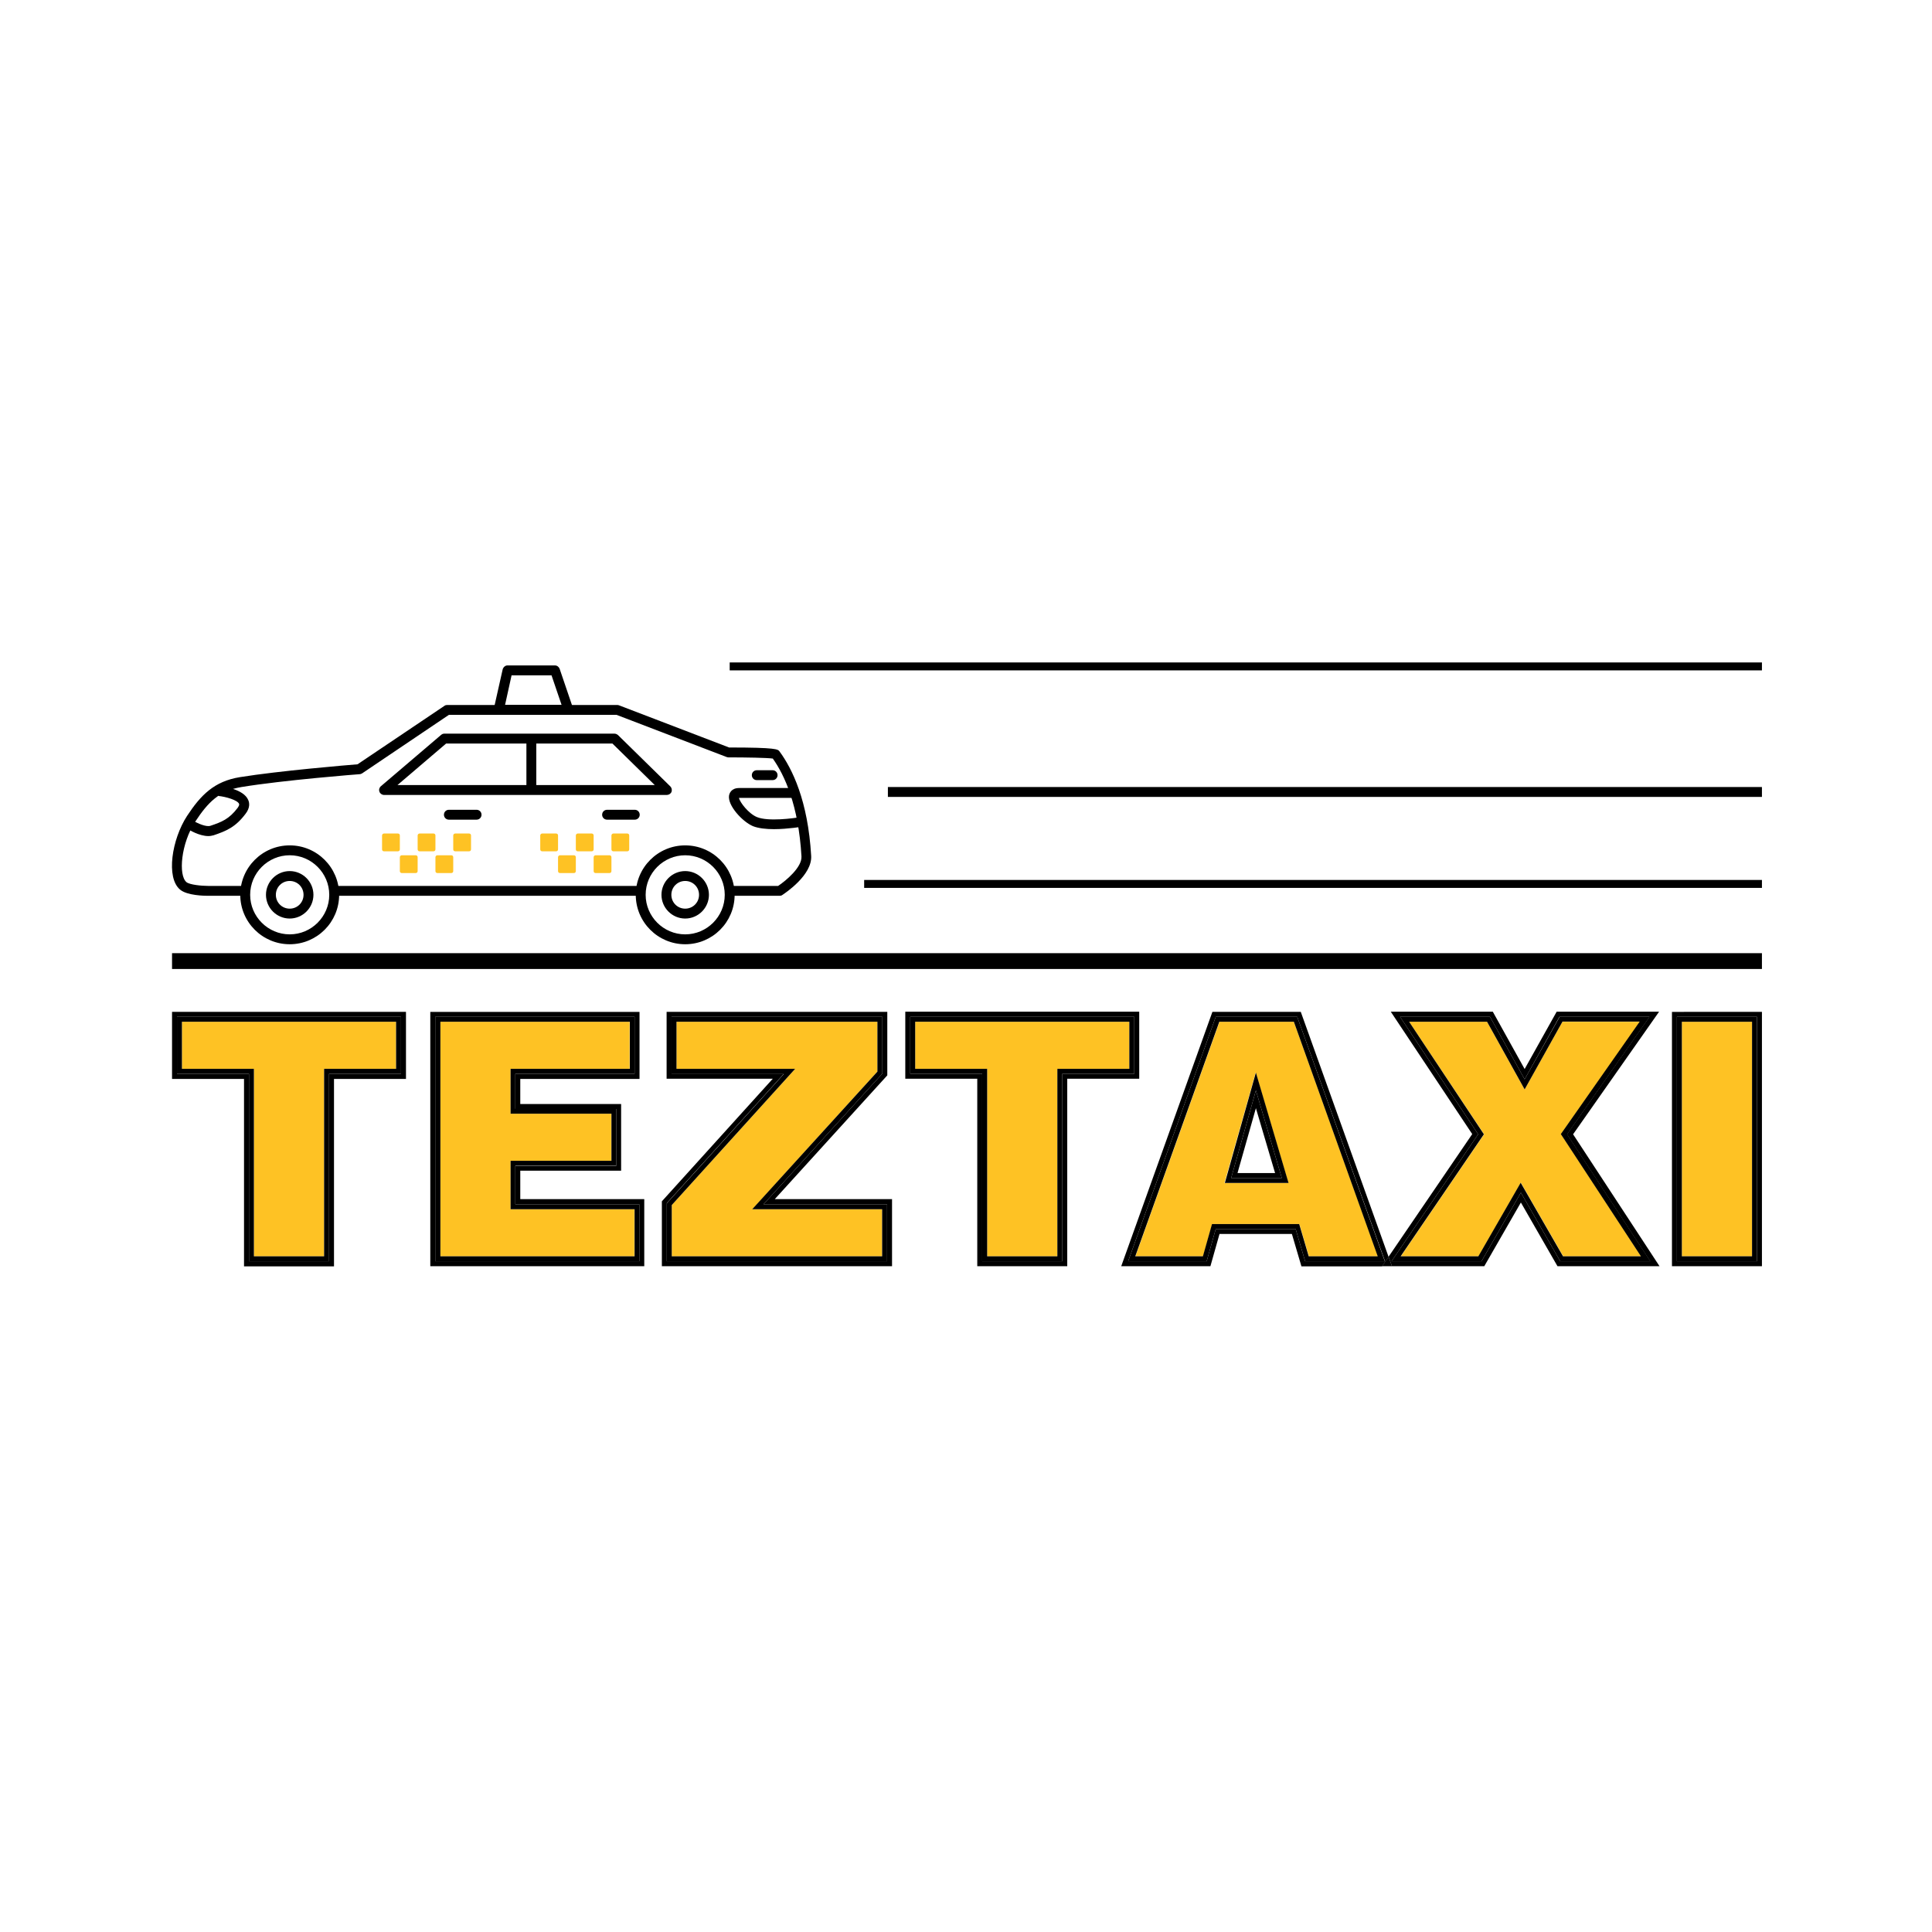 <svg version="1.1" id="Слой_1" xmlns="http://www.w3.org/2000/svg" x="0" y="0" viewBox="0 0 977 977" xml:space="preserve"><style>.st0{fill:#fec224}</style><g id="XMLID_1_"><path class="st0" d="M850.5 516.7H886v118.6h-35.5z"/><path d="M850.5 635.3H886V516.7h-35.5zm38-121.1v123.6H848V514.2z"/><path d="M888.5 514.2H848v123.6h40.5zm2.5-2.5v128.6h-45.5V511.7z"/><path class="st0" d="m789.4 573.5 40.5 61.8h-39.4l-21.4-37.2-21.4 37.2h-39.3l42.1-61.7-37.9-56.9H752l19 34.2 19.1-34.2h39.3z"/><path d="M790.1 516.7 771 550.9l-19-34.2h-39.4l37.8 56.9-42.1 61.7h39.3l21.4-37.2 21.4 37.2h39.4l-40.5-61.8 39.9-56.9h-39.1zM789 637.8l-19.9-34.7-19.9 34.7h-45.5l43.8-64.2-39.5-59.4h45.5l17.5 31.6 17.7-31.6h45.5l-41.7 59.4 42.1 64.2z"/><path d="m771 540.6 16.2-29H839l-43.5 62 43.7 66.7h-51.6l-18.5-32.2-18.5 32.2h-46.7l-1.7-4.8 42.3-62-41.2-61.9h51.6zm-1.9 62.5 19.9 34.7h45.5l-42.1-64.2 41.7-59.4h-45.5L771 545.8l-17.5-31.6H708l39.5 59.4-43.8 64.2h45.5z"/><path d="m702.2 635.5 1.7 4.8h-5z"/><path class="st0" d="m654.3 516.7 42.5 118.6h-34.9l-4.8-16.3H613l-4.6 16.3h-34.2l42.5-118.6zm-2.8 81.5L635 542.4l-15.8 55.8z"/><path d="m644.8 593.2-9.7-32.8-9.3 32.8zm-9.7-41.8 13.1 44.3h-25.6z"/><path d="m648.2 595.7-13.1-44.3-12.5 44.3zm-13.1-53.3 16.5 55.8h-32.2z"/><path d="M654.3 516.7h-37.7l-42.5 118.6h34.2l4.6-16.3H657l4.8 16.3h34.9zm-39.5-2.5H656l44.3 123.6H660l-4.8-16.3h-40.4l-4.6 16.3h-39.7z"/><path class="st0" d="M571.1 516.7v23.8h-36.4v94.8h-35.5v-94.8h-36.4v-23.8z"/><path d="m658.1 640.3-4.8-16.3h-36.6l-4.6 16.3H567l46.1-128.6h44.7l44.4 123.9-3.3 4.8h-40.8zM656 514.2h-41.2l-44.3 123.6h39.7l4.6-16.3h40.4l4.8 16.3h40.4zm-193.2 26.3h36.4v94.8h35.5v-94.8h36.4v-23.8H462.8zm33.9 97.3V543h-36.4v-28.8h113.3V543h-36.4v94.8z"/><path d="M539.7 640.3h-45.5v-94.8h-36.4v-33.9h118.3v33.9h-36.4zm-43-97.3v94.8h40.5V543h36.4v-28.8H460.3V543z"/><path class="st0" d="M446.1 611.5v23.8H339.7v-25.9l62.4-68.9h-60v-23.8h101.6v25.2l-63.2 69.6z"/><path d="M443.7 541.9v-25.2H342.1v23.8h60l-62.4 68.9v25.9h106.4v-23.8h-65.7zM339.6 543v-28.8h106.6v28.7L386.1 609h62.5v28.9H337.2v-29.4l59.2-65.4h-56.8z"/><path d="M339.6 514.2V543h56.8l-59.2 65.4v29.4h111.4V609h-62.5l60.1-66.1v-28.7zm-2.5-2.5h111.6v32.1l-56.9 62.6h59.3v33.9H334.7v-32.8l56.1-62h-53.7z"/><path class="st0" d="M320.8 611.5v23.8h-98.2V516.7h95.8v23.8h-60.2v22.7h50.9V587h-50.9v24.5z"/><path d="M220.1 514.2h100.8V543h-60.3v17.7h51v28.8h-51V609h62.7v28.9H220.1zm38.1 97.3V587h51v-23.8h-51v-22.7h60.3v-23.8h-95.8v118.6h98.2v-23.8z"/><path d="M217.6 511.7h105.8v33.9h-60.3v12.7h51V592h-51v14.4h62.7v33.9H217.6zm2.5 126.1h103.2V609h-62.7v-19.4h51v-28.8h-51V543h60.3v-28.8H220.1z"/><path class="st0" d="M200.3 516.7v23.8h-36.4v94.8h-35.5v-94.8H92v-23.8z"/><path d="M163.9 540.5h36.4v-23.8H92v23.8h36.4v94.8h35.5zm38.9-26.3V543h-36.4v94.8h-40.5V543H89.5v-28.8z"/><path d="M202.8 514.2H89.5V543h36.4v94.8h40.5V543h36.4zm2.5-2.5v33.9h-36.4v94.8h-45.5v-94.8H87v-33.9z"/></g><path class="st0" d="M194.2 421.5h7c.6 0 1 .4 1 1v7c0 .6-.4 1-1 1h-7c-.6 0-1-.4-1-1v-7c0-.6.5-1 1-1m18 0h7c.6 0 1 .4 1 1v7c0 .6-.4 1-1 1h-7c-.6 0-1-.4-1-1v-7c0-.6.5-1 1-1m18 0h7c.6 0 1 .4 1 1v7c0 .6-.4 1-1 1h-7c-.6 0-1-.4-1-1v-7c0-.6.5-1 1-1m-27 11h7c.6 0 1 .4 1 1v7c0 .6-.4 1-1 1h-7c-.6 0-1-.4-1-1v-7c0-.6.5-1 1-1m18 0h7c.6 0 1 .4 1 1v7c0 .6-.4 1-1 1h-7c-.6 0-1-.4-1-1v-7c0-.6.5-1 1-1m53-11h7c.6 0 1 .4 1 1v7c0 .6-.4 1-1 1h-7c-.6 0-1-.4-1-1v-7c0-.6.5-1 1-1m18 0h7c.6 0 1 .4 1 1v7c0 .6-.4 1-1 1h-7c-.6 0-1-.4-1-1v-7c0-.6.5-1 1-1m18 0h7c.6 0 1 .4 1 1v7c0 .6-.4 1-1 1h-7c-.6 0-1-.4-1-1v-7c0-.6.5-1 1-1m-27 11h7c.6 0 1 .4 1 1v7c0 .6-.4 1-1 1h-7c-.6 0-1-.4-1-1v-7c0-.6.5-1 1-1m18 0h7c.6 0 1 .4 1 1v7c0 .6-.4 1-1 1h-7c-.6 0-1-.4-1-1v-7c0-.6.5-1 1-1"/><path d="M227 409.5h14c1.4 0 2.5 1.1 2.5 2.5s-1.1 2.5-2.5 2.5h-14c-1.4 0-2.5-1.1-2.5-2.5s1.1-2.5 2.5-2.5m80 0h14c1.4 0 2.5 1.1 2.5 2.5s-1.1 2.5-2.5 2.5h-14c-1.4 0-2.5-1.1-2.5-2.5s1.1-2.5 2.5-2.5m75.7-20h8c1.4 0 2.5 1.1 2.5 2.5s-1.1 2.5-2.5 2.5h-8c-1.4 0-2.5-1.1-2.5-2.5s1.1-2.5 2.5-2.5m-36.2 88c-13.8 0-25-11.2-25-25s11.2-25 25-25 25 11.2 25 25-11.2 25-25 25m0-45c-11 0-20 9-20 20s9 20 20 20 20-9 20-20-9-20-20-20"/><path d="M346.5 464.5c-6.6 0-12-5.4-12-12s5.4-12 12-12 12 5.4 12 12-5.4 12-12 12m0-19c-3.9 0-7 3.1-7 7s3.1 7 7 7 7-3.1 7-7-3.1-7-7-7m-200 32c-13.8 0-25-11.2-25-25s11.2-25 25-25 25 11.2 25 25-11.2 25-25 25m0-45c-11 0-20 9-20 20s9 20 20 20 20-9 20-20-9-20-20-20"/><path d="M146.5 464.5c-6.6 0-12-5.4-12-12s5.4-12 12-12 12 5.4 12 12-5.4 12-12 12m0-19c-3.9 0-7 3.1-7 7s3.1 7 7 7 7-3.1 7-7-3.1-7-7-7M337.2 402h-143c-1 0-2-.7-2.3-1.6-.4-1-.1-2.1.7-2.8l30.5-26c.5-.4 1-.6 1.6-.6h86c.7 0 1.3.3 1.8.7l26.5 26c.7.7.9 1.8.6 2.7-.4 1-1.4 1.6-2.4 1.6M201 397h130.1l-21.4-21h-84.1z"/><path d="M266.2 373.5h5v26h-5zm21.3-12h-35.3c-.8 0-1.5-.3-2-.9s-.7-1.4-.5-2.1l4.5-20c.3-1.1 1.3-2 2.4-2h24c1.1 0 2 .7 2.4 1.7l6.8 20c.3.8.1 1.6-.3 2.3-.4.6-1.2 1-2 1m-32.1-5H284l-5.1-15h-20.2z"/><path d="M394.2 453h-24.5v-5h23.8c3.9-2.6 12.1-9.4 11.8-14.9-1.5-26-8.6-41.2-14.5-49.5-2.8-.4-13.2-.6-22.5-.6-.3 0-.6-.1-.9-.2l-55.6-21.3H227l-43.9 29.6c-.4.2-.8.4-1.2.4s-38.6 3-59.8 6.5c-11.2 1.8-17 7.8-23.3 17.4-7.3 11.1-8.7 27.2-4.5 30.7 1.6 1.3 7.5 1.9 10.9 1.9h18.5v5h-18.5c-1.7 0-10.5-.1-14.1-3.1-7.3-6-4.2-25.5 3.5-37.3 6.9-10.5 13.7-17.5 26.7-19.6 19.8-3.2 54.4-6.1 59.5-6.5l44-29.6c.4-.3.9-.4 1.4-.4h86c.3 0 .6.1.9.2l55.6 21.3c24.1 0 24.7.9 25.5 2 6.4 8.7 14.4 24.9 16 52.8.6 9.7-13.1 18.8-14.6 19.8-.4.3-.9.4-1.4.4m-70.5 0H169.2v-5h154.5z"/><path d="M105.4 422.8c-4.7 0-9.9-3.2-10.6-3.7l2.7-4.2c2.4 1.5 6.8 3.4 8.9 2.7 5.7-1.9 9.5-3.4 13.8-9.1.6-.9.9-1.5.7-2-.8-1.9-6.6-3.6-10.5-4l.6-5c2 .2 12.2 1.6 14.5 7 .7 1.5 1 4-1.3 7-5.1 6.8-9.7 8.7-16.2 10.9-.8.2-1.7.4-2.6.4m286-3.5c-3.9 0-7.8-.4-10.6-1.5-5.3-2.2-13.1-10.6-12.1-15.7.2-.8 1-3.6 5.1-3.6h28v5h-28.1c.4 2.2 4.9 8 9.1 9.7 5.6 2.3 18.2.7 22.6-.1l.9 4.9c-.6 0-7.8 1.3-14.9 1.3M369 335h522v4H369zm80 63h442v5H449zm-12 47h454v4H437zM87 482h804v8H87z"/></svg>